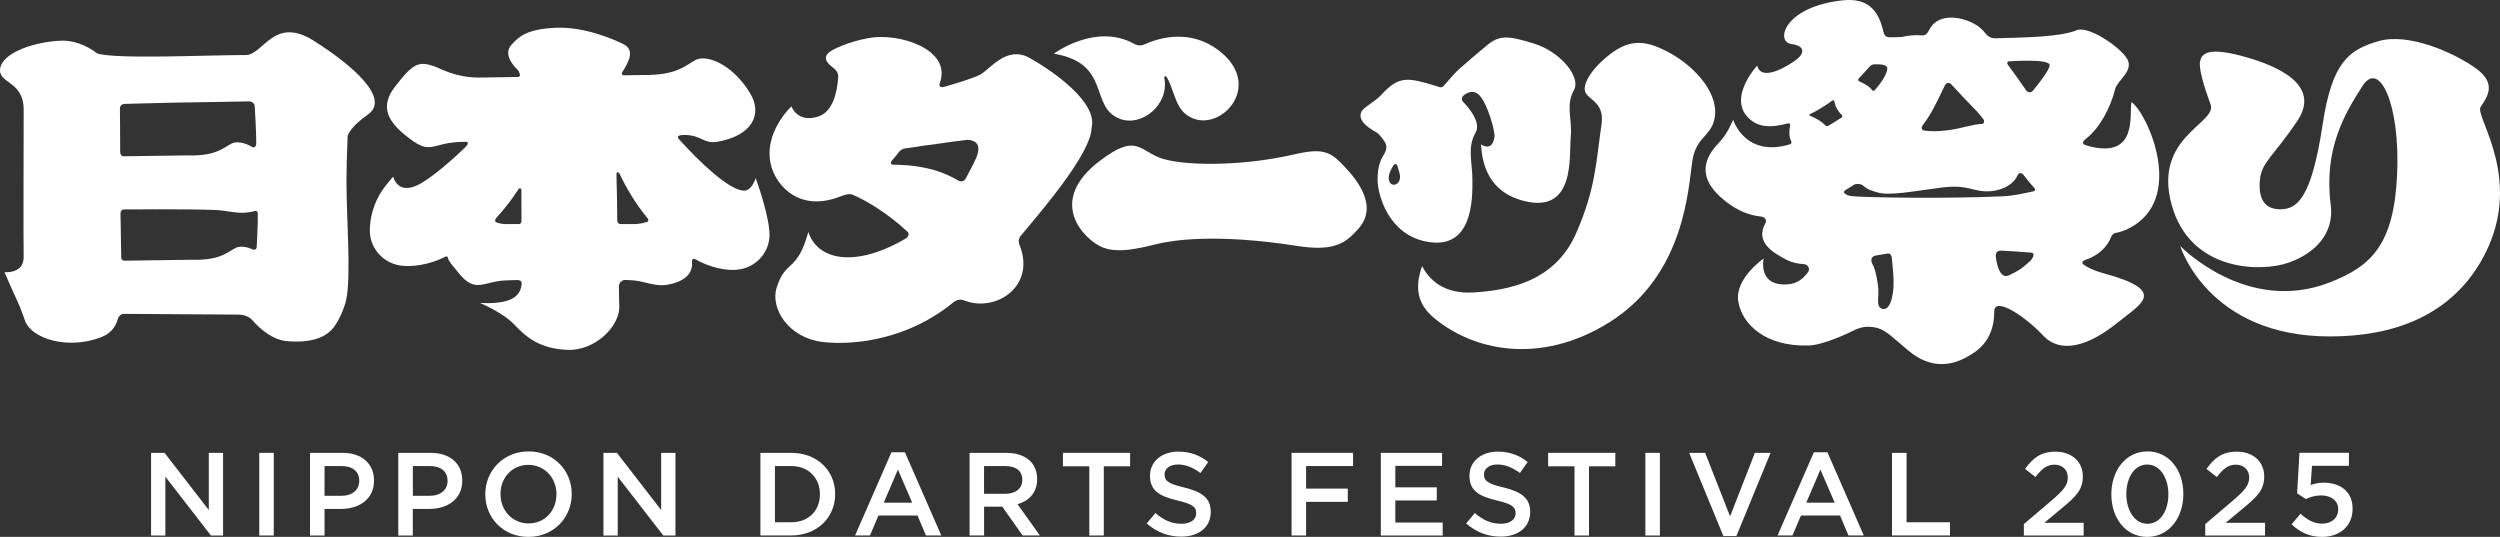 <?xml version="1.0" encoding="UTF-8"?>
<svg id="_レイヤー_2" data-name="レイヤー_2" xmlns="http://www.w3.org/2000/svg" viewBox="0 0 575.58 123.61">
  <rect x="0" y="0" width="575.58" height="123.61" fill="#333333" stroke="none"/>
  <defs>
    <style>
      .cls-1 {
        fill: #fff;
      }
    </style>
  </defs>
  <g id="_ロゴ_x5F_黒" data-name="ロゴ_x5F_黒">
    <g>
      <g>
        <path class="cls-1" d="M280.16,11.29c-5.88-4.2-12.29-2.97-16.32-1.22-.95.41-1.59.64-2.86-.05-8.8-4.78-18.35,2.34-18.35,2.34,13.26,2.24,8.1,12.11,15.07,14.95,5.07,2.06,11.49-3.16,10.38-9.2-.13-.7.32-.8.69-.1,1.89,3.54,1.82,7.6,5.9,9.25,6.97,2.83,16.49-8.1,5.48-15.97Z"/>
        <g>
          <path class="cls-1" d="M506.54,14.06c.37-1.62,1.66-3.3,9.63-1.16,7.97,2.13,18.38,6.56,12.75,14.93-5.63,8.37-8.26,9.45-8.63,13.7-.34,4.02.91,6.65,4.69,6.65s7.16-2.23,9.75-19.44c2.19-14.52,6.09-17.31,12.94-19.28,6.84-1.97,17.25,2.63,22.31,6.24,5.06,3.61,2.56,6.73,1.13,8.94s10.69,17.3.06,35.58c-7.25,12.47-20.06,17.24-34.72,17.24-28.18,0-34.49-20.82-34.49-20.82,0,0,15.21,15.79,34.32,8.42,9.72-3.75,14.86-8.74,15.61-24.83.75-16.08-4.03-26.58-7.97-20.43-3.94,6.15-9,14.4-7.31,27.32.87,6.64-3.63,11.24-9.75,13.37-6.3,2.2-22.69,2.13-26.91-13.46-4.22-15.59,10.59-18.62,9-22.97-1.59-4.35-2.78-8.37-2.41-9.99Z"/>
          <path class="cls-1" d="M487.11,53.63c.98-.19,1.96-.51,2.94-1,13.43-6.72,4.29-26.72.67-29.13-.48,3.17,1.39,12.9-9.58,10.21-.3-.07-.6-.16-.89-.27-.43-.15-1.29-.5,0-1.49,3.14-2.42,5.63-7.08,6.73-11.44.52-2.06,4.3-4.16,2.79-6.9-1.51-2.74-8.98-7.76-11.62-6.66-3.76,1.56-11.91,1.69-18.76,1.86-.46.01-1.45-.06-2.28-1.13-.51-.66-1-1.13-1.4-1.44-2.93-2.24-9.17-3.68-11.39.39-.71,1.3-.96,1.59-2.13,1.5-1.83-.13-3.43.18-3.95.31-.45.11-1.7.14-3.28.14-.92,0-1.24-.81-1.32-1.17-.95-4.36-3.07-8.01-9.36-7.34-13.49,1.43-15.67,9.55-11.81,10.07,3.02.41,3.07,2.01,1.27,3.46-1.83,1.47-8.25,5.43-9.18,1.5,0,0-7.76,8.38-.86,12.97,1.93,1.28,4.72,1.24,7.85.34.35-.1.66.12.6.47-.19,1.1-.38,2.34.24,3.6.19.38-.02.66-.28.74-10.39,3.14-13.08-5.66-13.08-5.66,0,0-1.31,3.29-3.17,5.18-5.88,6.01-2.57,10.51,1.64,13.77,2.52,1.96,5.19,3.08,7.95,3.34.95.09,1.36.89,1.02,1.49-2.5,4.44,1.82,6.88,4.8,8.44,1.15.6,2.5.95,4.01,1.02.96.05,1.58,1.06.96,1.89-1.1,1.47-2.43,2.61-4.69,2.77-6.96.49-5.5-5.94-5.5-5.94,0,0-6.72,4.64-5.84,9.89.88,5.25,6.28,10.46,16.25,10.13,3.32-.11,9.11-2.84,10.59-3.58,1.86-.94,3.8-.87,5.41-.38,1.87.58,3.57,2.34,6.93,5.15,5.36,4.51,10.18,3.13,12.81,1.79,2.53-1.29,6.94-3.73,6.94-10.77,0-3.73,7.28,1.22,11.35,5.59,2.71,2.9,8.19,4.17,17.24-3.22,5.1-4.16,11.5-7.12-3.22-11.15-2.72-.74-3.74-1.38-4.63-1.93-.99-.61-.16-1.09.34-1.25,2.64-.85,4.92-2.82,5.84-5.26.26-.7.81-.88,1.1-.93ZM426.13,45.14c-.87-.12-2.28-.79-1.17-1.43.85-.49,1.32-.79,1.81-1.14.41-.3,1.61-.35,2.22.19,1.12.99,2.17,1.19,3.16,1.51,2.77.89,8.26-.24,14.8-1.08,6.57-.84,7.3,1.18,11.45.82,2.21-.19,4.99-1.26,6.05-3.54.42-.91,1.04-.69,1.38-.26.82,1.03,1.63,2.09,2.54,3.06.23.24.33.68-.36.82-1.92.38-4.1.96-6.84,1.1-11.91.59-32.43.3-35.05-.05ZM455.26,25.78c.4.42.88,1.02,1.44,1.76.24.33.05.98-.32.99-2.22.04-4.7,1.06-7.95,1.46-2.55.32-3.98.25-5.32.08-.87-.11-.74-.84-.49-1.17,2.19-2.83,3.49-5.82,5.14-9.22.4-.82,1.14-.65,1.46-.3,1.7,1.89,3.73,4,6.04,6.38ZM471.9,15.07c-.13,1.08-2.25,3.91-3.89,5.83-.49.57-1.22.36-1.57-.16-1.37-2.01-2.78-3.97-4.12-5.77-.31-.41-.27-.86.32-.86.5,0,9.46-.67,9.26.95ZM434.47,16.21c-.4,1.42-1.41,2.93-2.81,4.52-.22.25-.5.23-.64.03-.68-.97-1.91-1.54-3.08-2.1-.14-.07-.13-.47,0-.61.66-.66,1.27-1.33,1.84-1.99,1.14-1.31,1.26-1.24,2.13-1.25,1.76-.02,2.89.2,2.55,1.39ZM422.34,23.39c.12.71.39,1.44.94,2.2.23.32.48.63.77.88.24.21.08.5-.06.59-.96.64-1.97,1.26-3,1.87-.27.16-.53.19-.81-.12-.88-.96-2.17-1.62-3.47-2.16-.13-.05-.24-.24,0-.35,1.75-.86,3.5-1.94,5.16-3.15.3-.22.45.05.48.23ZM433.17,71.03c-1.41-.65-.39-2.78-.82-5.54s-.83-4.02-1.31-4.82c-.23-.39-.48-1.62.82-1.84,1.09-.19,1.79-.31,2.72-.46.89-.14.98.94,1.01,1.29.21,2.2.38,3.99.38,5.33,0,3.8-1.07,6.83-2.8,6.04ZM462.53,63.38c-1.98.92-2.75-2.13-3.02-4.13-.12-.87.15-1.61,1.32-1.55,2.1.11,4.91.31,6.78.46,1.19.1.24,1.55-.19,1.92-1.13.96-1.8,1.87-4.88,3.3Z"/>
          <path class="cls-1" d="M237.02,13.33c-5.16-2.88-8.91,2.41-11.24,3.79-1.21.71-4.98,1.89-8.34,2.86-.56.16-1.46.21-1.05-.93,2.79-7.66-9.35-11.58-16.38-10.29-2.54.46-4.62,1.13-6.26,1.8-3.05,1.25-5,2.45-2.41,4.64.83.7,1.75,1.27,1.64,2.62-.25,3.26-1.13,7.94-4.68,9.04-4.75,1.48-6.09-2.36-6.09-2.36,0,0-6.66,6.14-4.66,13.67,1.25,4.72,6.63,10.82,16.12,6.99,1.21-.49,2-.58,2.66-.31,2.85,1.17,8.06,4.23,12.63,8.53.56.52,0,1.27-.36,1.49-11.76,6.93-20.4,5.01-22.5-1.47-2.52,9.37-5.28,6.27-7.32,12.91-1.39,4.53,2.52,11.57,10.95,12.46,7.6.8,19.71-.9,29.7-9.11,1.25-1.02,2.23-.61,2.68-.44,7.18,2.74,16.35-3.29,12.68-12.65-.55-1.41-.08-1.93.58-2.71,5.06-6,10.07-12.17,13.04-17.13,1.81-3.04,2.91-5.59,2.9-7.27,1.57-5.92-9.14-13.26-14.3-16.14ZM205.38,36.92c.66-.73,1-1.18,1.61-1.95.4-.5.97-.73,1.24-.77,2.15-.32,6.88-1.03,11.21-1.59,0,0,0,0-.01,0,0,0,.02,0,.05-.01,1.14-.15,2.25-.29,3.28-.41,1.81.11,3.4,1.01,1.89,4.4-.65,1.46-1.51,2.92-2.3,4.5-.29.57-1.01.91-1.76.46-5.06-3-10.38-3.58-14.84-3.63-.96-.01-.61-.74-.37-1Z"/>
          <g>
            <path class="cls-1" d="M72.21,9.36c-9.2-5.78-11.56,3.31-15.65,3.31-8.72,0-30.06,1.02-34.2-.38-2.72-2.14-5.95-3.01-8.14-2.93C8.26,9.56.85,11.93.07,15.61c-.78,3.69,5.38,2.83,5.38,9.65s-.09,29.8,0,33.83c.09,4.03-4.41,3.57-4.41,3.57,0,0,1.72,4.05,2.93,6.59.88,1.86,1.47,3.77,1.84,4.72,1.59,4.04,9.71,6.49,17.1,3.81,2.27-.82,3.54-2.05,4.25-4.42.18-.61.74-1.1,1.31-1.1,4.88,0,20.39.17,26.43.17,1.71,0,2.81.84,3.11,1.19,2.13,2.45,5,4.7,8.21,4.94,4.93.38,8.64-.59,10.63-3.23,1.28-1.69,2.37-4.25,2.84-6.26,1.19-5.16.08-19.12.08-26.86,0-3.68.13-7.74.27-10.98.79-1.99,3.2-3.81,4.75-4.93,5.02-3.62-3.41-11.16-12.6-16.94ZM43.62,23.58c3.06-.03,13.14-.24,13.76-.24s1.26.53,1.26,1.07.36,5.28.36,8.56c0,.79-.47,1.14-.93.87-1.91-1.13-3.7-1.3-4.71-.81-1.98.97-3.55,2.95-10.26,2.75,0,0-14.01.2-14.58.2s-.85-.4-.85-1.04c0-4.07-.06-9.26-.06-9.92s.42-1.1,1.17-1.1,10.13-.3,14.82-.35ZM44.06,59.8s-15.07.22-15.37.22-.78-.19-.78-.73-.17-9.78-.17-10.22.3-.85.75-.85,15.04-.13,20.95.12c3.27.14,5.15.96,7.84.53.49-.08.96-.15,1.38-.28.37-.12.68.09.69.51.04,3.07-.17,5.66-.24,7.67-.02.63-.45.87-.97.64-1.57-.71-2.97-.77-3.82-.36-1.98.97-3.55,2.95-10.26,2.75Z"/>
            <path class="cls-1" d="M173.97,41.04s-.89,2.94-2.71,2.86c-3.51-.15-10.31-6.72-14.92-11.82-.32-.36-.74-1.01,1.22-1.01,3.92,0,4.44,2.13,7.65,1.56,7.89-1.39,10.47-6.26,7.47-11.2-4.18-6.87-10.11-8.86-12.46-7.66-2.35,1.2-4.18,3.6-12.2,3.5,0,0-3.83.07-4.21.07s-.92-.14-.51-.79c1.32-2.09,2.99-4.95.33-6.33-1.93-1-8.88-4.11-15.59-3.83-6.71.29-8.54,1.99-10.29,3.92-1.75,1.94-.06,4.35,1.45,5.79.18.17.32.45.44.82.08.23.25.8-.52.8s-8.9.14-8.9.14c-5.59-.04-8.86-2.16-10.42-2.66-3.37-1.07-4.61-.78-8.92,4.84-3.14,4.09-1.96,7.42,2.04,10.76,6.72,5.62,5.66,1.84,14.26,1.84,1.02,0,.37.84-.17,1.37-3.12,3.03-6.9,6.23-9.67,7.95-5.77,3.6-6.81-1.29-6.81-1.29,0,0-.87.95-1.88,2.25-1.92,2.49-3.5,6.02-3.5,10.22,0,3.4,2.29,6.7,5.95,7.75,3.36.96,7.98-.13,10.87-1.51.36-.17,1.04-.71,1.17.04s1.01,1.61,2.31,3.26c4.11,5.24,5.93,1.86,11.55,1.86,0,0,.8-.06,2.16-.06,1.08,0,.95.81.93.99-.34,3.57-3.95,4.53-9.56,4.29,0,0,5.32,2.2,8.01,5.1,2.68,2.88,5.95,5.48,12.19,5.69,6.23.21,11.84-5.32,11.85-9.84,0-.84-.09-2.42-.09-4.8,0-.97.93-1.47,1.39-1.46.58.02,1.14.05,1.68.08,2.72.14,5.22,1.52,8.03,1.04,3.7-.63,6.01-2.43,5.73-5.26-.09-.89.56-.76.9-.56,2.74,1.61,7.05,2.86,10.33,2.22,3.74-.73,6.3-3.83,6.59-7.22.36-4.19-3.15-13.73-3.15-13.73ZM116.43,51.59c-.88,0-1.57-.2-2.11-.38s-.29-.79-.08-1.02c2.09-2.26,3.79-4.55,5.14-6.64.23-.35.66-.19.66.23,0,2.38.01,4.82.02,7.15,0,.22-.12.65-.57.65h-3.06ZM142.1,50.56c0-4.17-.12-7.97-.17-10.26-.02-.93.48-.79.78-.17,1.4,2.97,3.51,6.66,6.49,10.26.13.16.08.59-.15.67-.71.24-1.83.53-3.09.53h-3.04c-.56,0-.82-.39-.82-1.04Z"/>
          </g>
          <path class="cls-1" d="M253.77,56.93c-4.12-1.76-13.15-10.58-.24-20.14,7.77-5.75,8.54-2.57,13.17-.59s18.54,2.27,31.09-.62c6.14-1.42,8.18-.88,10.93,1.92,2.75,2.81,9.19,9.54,3.93,15.27-2.61,2.85-5.01,5.26-13.87,3.87-19.51-3.06-29.24-1.15-31.82-.6-2.58.54-9.07,2.64-13.19.88Z"/>
          <g>
            <path class="cls-1" d="M339,41.37c-.04-4.25-1.24-7.39.75-10.91,1-1.77-.46-4.5-2.91-7.03-.45-.46-.27-1.09-.01-1.32.99-.93,2.54-1.5,3.8-.14,1.91,2.04,3.6,8.28,3.45,9.48-.47,3.75-3.12,1.77-3.12,1.77.29,4.35,1.58,11,10.05,13.08,11.74,2.88,10.22-10.43,10.62-14.66.41-4.23-1.24-7.39.75-10.91,1.67-2.94-3.11-8.87-9.33-10.73-5.54-1.65-7.81-2.24-11.09.78-1.98,1.55-4.19,3.59-5.71,4.84-.95.78-2.37,2.41-3.71,3.97-.34.39-.66.73-1.59.31-.17-.08-.35-.12-.53-.17-6.22-1.85-8.31-2.38-12.35,2.05-1.62,1.77-4.07,2.8-4.63,3.97-.83,1.75.99,3.37,3.4,4.7.53.29,1.19,1.05,1.85,2.03.29.43.96,1.46-.03,3.02-.92,1.45-1.5,3.05-1.5,5.78,0,3.68,2.54,12.7,11.29,14.36,10.68,2.03,10.58-9.88,10.54-14.27ZM320,42.01c-.48-.85-.37-1.91.63-3.63.58-.99.95-.69,1.15,0,.28.95.5,1.6.54,2,.23,2.1-1.72,2.7-2.32,1.63Z"/>
            <path class="cls-1" d="M382.35,11.14c-4.45-2-7.97-1.86-12.63,2.12-3.14,2.68-4.93,5.4-4.87,7.31.07,2.44,4.71,2.44,3.87,8.09-1.26,8.52-1.28,14.57-5.79,24.92-4.16,9.54-12.54,13.12-23.72,13.76-4.03.23-9.02-.76-11.8-6.07-1.67,4.77-1.22,8.56,2.64,11.84,8.8,7.46,24.32,11.22,40.53,1.06,17.37-10.89,18.12-30.96,19.04-37.06.92-6.1,4.84-5.61,5.26-10.81.42-5.2-4.93-11.75-12.53-15.16Z"/>
          </g>
        </g>
      </g>
      <g>
        <path class="cls-1" d="M34.78,104.26h3.1l10.19,13.16v-13.16h3.29v19.03h-2.8l-10.49-13.54v13.54h-3.29v-19.03Z"/>
        <path class="cls-1" d="M59.69,104.26h3.34v19.03h-3.34v-19.03Z"/>
        <path class="cls-1" d="M71.38,104.26h7.5c4.46,0,7.23,2.53,7.23,6.36v.05c0,4.27-3.42,6.5-7.61,6.5h-3.78v6.12h-3.34v-19.03ZM78.61,114.15c2.53,0,4.1-1.41,4.1-3.4v-.05c0-2.23-1.6-3.4-4.1-3.4h-3.89v6.85h3.89Z"/>
        <path class="cls-1" d="M91.7,104.26h7.5c4.46,0,7.23,2.53,7.23,6.36v.05c0,4.27-3.42,6.5-7.61,6.5h-3.78v6.12h-3.34v-19.03ZM98.94,114.15c2.53,0,4.1-1.41,4.1-3.4v-.05c0-2.23-1.6-3.4-4.1-3.4h-3.89v6.85h3.89Z"/>
        <path class="cls-1" d="M111.73,113.82v-.05c0-5.36,4.13-9.84,9.98-9.84s9.92,4.43,9.92,9.79v.05c0,5.36-4.13,9.84-9.98,9.84s-9.92-4.43-9.92-9.79ZM128.12,113.82v-.05c0-3.7-2.69-6.74-6.47-6.74s-6.42,2.99-6.42,6.69v.05c0,3.7,2.69,6.74,6.47,6.74s6.41-2.99,6.41-6.69Z"/>
        <path class="cls-1" d="M138.93,104.26h3.1l10.19,13.16v-13.16h3.29v19.03h-2.8l-10.49-13.54v13.54h-3.29v-19.03Z"/>
        <path class="cls-1" d="M175.07,104.26h7.1c5.98,0,10.11,4.1,10.11,9.46v.05c0,5.36-4.13,9.51-10.11,9.51h-7.1v-19.03ZM178.42,107.3v12.94h3.75c4,0,6.6-2.69,6.6-6.42v-.05c0-3.72-2.61-6.47-6.6-6.47h-3.75Z"/>
        <path class="cls-1" d="M205.24,104.12h3.1l8.37,19.16h-3.53l-1.93-4.59h-9l-1.96,4.59h-3.42l8.37-19.16ZM210.02,115.73l-3.29-7.61-3.26,7.61h6.55Z"/>
        <path class="cls-1" d="M223.23,104.26h8.48c2.39,0,4.27.71,5.49,1.9,1.01,1.03,1.58,2.45,1.58,4.1v.06c0,3.13-1.88,5-4.51,5.76l5.14,7.2h-3.97l-4.68-6.63h-4.19v6.63h-3.34v-19.03ZM231.46,113.69c2.39,0,3.91-1.25,3.91-3.18v-.06c0-2.04-1.47-3.15-3.94-3.15h-4.87v6.39h4.89Z"/>
        <path class="cls-1" d="M250.78,107.36h-6.06v-3.1h15.47v3.1h-6.06v15.93h-3.34v-15.93Z"/>
        <path class="cls-1" d="M264.01,120.51l2.01-2.39c1.82,1.58,3.67,2.47,6.01,2.47,2.07,0,3.37-.98,3.37-2.39v-.06c0-1.36-.76-2.09-4.3-2.91-4.05-.98-6.33-2.18-6.33-5.68v-.05c0-3.26,2.72-5.52,6.5-5.52,2.77,0,4.97.84,6.9,2.39l-1.79,2.53c-1.71-1.28-3.42-1.96-5.16-1.96-1.96,0-3.1,1.01-3.1,2.26v.05c0,1.47.87,2.12,4.54,2.99,4.02.98,6.09,2.42,6.09,5.57v.06c0,3.56-2.8,5.68-6.8,5.68-2.91,0-5.65-1.01-7.94-3.04Z"/>
        <path class="cls-1" d="M297.36,104.26h14.16v3.04h-10.82v5.19h9.6v3.05h-9.6v7.75h-3.34v-19.03Z"/>
        <path class="cls-1" d="M317.9,104.26h14.11v2.99h-10.76v4.95h9.54v3.02h-9.54v5.08h10.9v2.99h-14.24v-19.03Z"/>
        <path class="cls-1" d="M337.55,120.51l2.01-2.39c1.82,1.58,3.67,2.47,6.01,2.47,2.07,0,3.37-.98,3.37-2.39v-.06c0-1.36-.76-2.09-4.29-2.91-4.05-.98-6.33-2.18-6.33-5.68v-.05c0-3.26,2.72-5.52,6.5-5.52,2.77,0,4.97.84,6.9,2.39l-1.79,2.53c-1.71-1.28-3.43-1.96-5.17-1.96-1.96,0-3.1,1.01-3.1,2.26v.05c0,1.47.87,2.12,4.54,2.99,4.02.98,6.09,2.42,6.09,5.57v.06c0,3.56-2.8,5.68-6.8,5.68-2.91,0-5.65-1.01-7.94-3.04Z"/>
        <path class="cls-1" d="M362.49,107.36h-6.06v-3.1h15.47v3.1h-6.06v15.93h-3.34v-15.93Z"/>
        <path class="cls-1" d="M378.82,104.26h3.34v19.03h-3.34v-19.03Z"/>
        <path class="cls-1" d="M388.88,104.26h3.7l5.74,14.62,5.71-14.62h3.62l-7.88,19.16h-2.99l-7.88-19.16Z"/>
        <path class="cls-1" d="M417.63,104.12h3.1l8.37,19.16h-3.53l-1.93-4.59h-9l-1.96,4.59h-3.43l8.37-19.16ZM422.41,115.73l-3.29-7.61-3.26,7.61h6.55Z"/>
        <path class="cls-1" d="M435.61,104.26h3.34v15.98h10v3.04h-13.35v-19.03Z"/>
        <path class="cls-1" d="M465.97,120.65l6.55-5.57c2.58-2.23,3.56-3.42,3.56-5.14,0-1.85-1.33-2.96-3.07-2.96s-2.94.95-4.38,2.85l-2.39-1.87c1.82-2.53,3.62-3.97,7.01-3.97,3.72,0,6.28,2.28,6.28,5.68v.06c0,3.02-1.58,4.62-4.95,7.37l-3.91,3.26h9.05v2.94h-13.76v-2.64Z"/>
        <path class="cls-1" d="M486.1,113.82v-.05c0-5.44,3.32-9.84,8.32-9.84s8.26,4.35,8.26,9.79v.05c0,5.44-3.32,9.84-8.32,9.84s-8.26-4.35-8.26-9.79ZM499.23,113.82v-.05c0-3.75-1.93-6.82-4.87-6.82s-4.81,3.02-4.81,6.77v.05c0,3.75,1.9,6.82,4.87,6.82s4.81-3.04,4.81-6.77Z"/>
        <path class="cls-1" d="M507.73,120.65l6.55-5.57c2.58-2.23,3.56-3.42,3.56-5.14,0-1.85-1.33-2.96-3.07-2.96s-2.94.95-4.38,2.85l-2.39-1.87c1.82-2.53,3.62-3.97,7.01-3.97,3.72,0,6.28,2.28,6.28,5.68v.06c0,3.02-1.58,4.62-4.95,7.37l-3.91,3.26h9.05v2.94h-13.76v-2.64Z"/>
        <path class="cls-1" d="M527.6,120.7l2.06-2.42c1.52,1.41,3.13,2.28,4.89,2.28,2.28,0,3.78-1.31,3.78-3.29v-.06c0-1.93-1.63-3.15-3.94-3.15-1.36,0-2.53.38-3.51.84l-2.01-1.33.54-9.32h11.39v2.99h-8.51l-.3,4.43c.9-.32,1.74-.54,3.02-.54,3.7,0,6.63,1.96,6.63,5.98v.06c0,3.89-2.85,6.44-7.07,6.44-2.91,0-5.19-1.17-6.98-2.91Z"/>
      </g>
    </g>
  </g>
</svg>